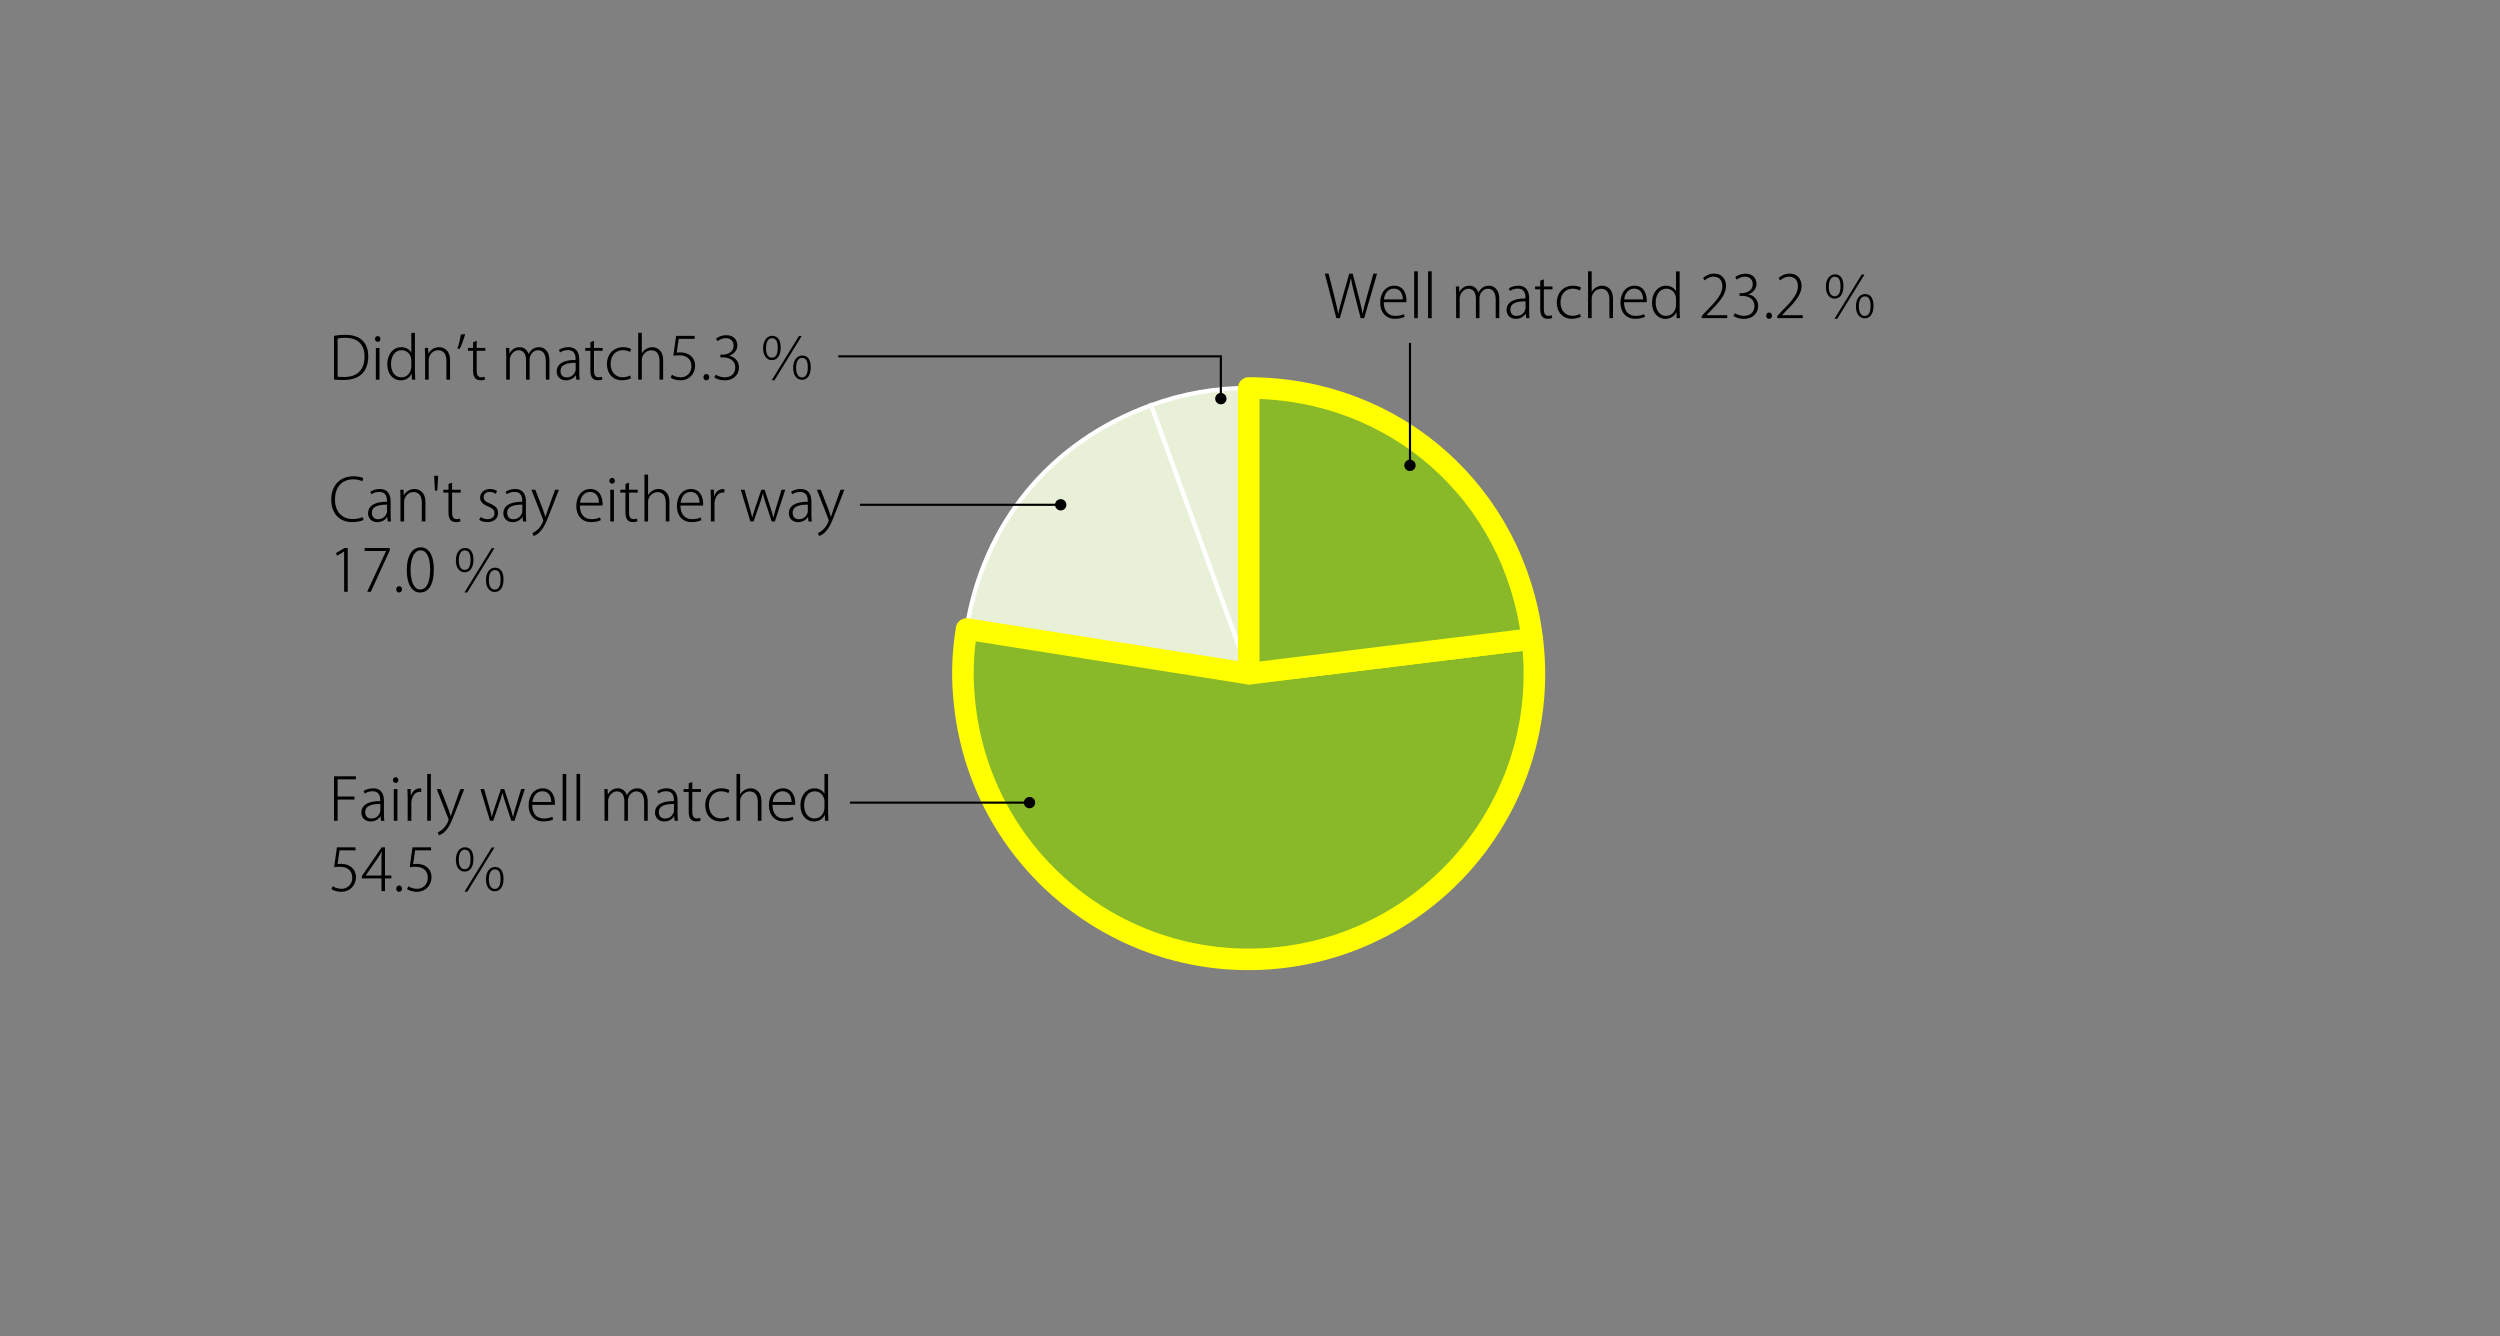 <?xml version="1.0" encoding="UTF-8"?> <svg xmlns="http://www.w3.org/2000/svg" viewBox="0 0 580 310"><rect x="0" y="0" width="580" height="310" fill="#808080" stroke="none"/><g id="uuid-2c7736f8-31d9-4c22-a94f-d5391ad82b24" data-name="レイヤー 1"><g><path d="M289.699,156.293l-22.667-62.278c7.361-2.679,14.834-3.997,22.667-3.997v66.275Z" fill="#e8f0d7" stroke="#fff"></path><path d="M289.699,156.293l-65.459-10.368c3.882-24.511,19.472-43.422,42.791-51.91l22.667,62.278Z" fill="#e8f0d7" stroke="#fff"></path><path d="M289.699,156.293l65.781-8.077c4.461,36.33-21.374,69.397-57.704,73.857-36.33,4.461-69.397-21.374-73.857-57.704-.794-6.467-.697-12.009.322-18.444l65.459,10.368Z" fill="#89b929" stroke="#ff0" stroke-linecap="round" stroke-linejoin="round" stroke-width="5"></path><path d="M289.699,156.293v-66.275c33.967,0,61.641,24.484,65.781,58.198l-65.781,8.077Z" fill="#89b929" stroke="#ff0" stroke-linecap="round" stroke-linejoin="round" stroke-width="5"></path></g></g><g id="uuid-0b471886-e421-4039-addb-ebe3f9cb367c" data-name="レイヤー 2"><g><path d="M319.477,63.494l-2.991,10.319h-.815l-1.496-5.833c-.381-1.441-.611-2.475-.761-3.467h-.027c-.163.979-.449,1.999-.884,3.467l-1.659,5.833h-.815l-2.665-10.319h.87l1.428,5.683c.326,1.333.626,2.57.816,3.562h.04c.163-1.006.517-2.216.897-3.576l1.604-5.669h.815l1.455,5.628c.326,1.251.652,2.529.802,3.616h.041c.231-1.155.544-2.284.897-3.576l1.591-5.669h.856Z"></path><path d="M325.897,73.5c-.326.177-1.074.462-2.284.462-2.121,0-3.412-1.536-3.412-3.698,0-2.407,1.359-3.983,3.263-3.983,2.339,0,2.828,2.202,2.842,3.344,0,.204-.014.326-.027.49h-5.248c0,2.284,1.251,3.167,2.692,3.167,1.006,0,1.55-.204,1.971-.408l.204.625ZM325.449,69.462c.014-1.047-.422-2.501-2.067-2.501-1.522,0-2.188,1.4-2.311,2.501h4.378Z"></path><path d="M328.932,73.813h-.844v-10.863h.844v10.863Z"></path><path d="M332.154,73.813h-.843v-10.863h.843v10.863Z"></path><path d="M347.832,73.813h-.829v-4.283c0-1.563-.598-2.542-1.821-2.542-1.061,0-1.944,1.02-1.944,2.135v4.69h-.83v-4.595c0-1.278-.584-2.23-1.727-2.23-1.047,0-2.039,1.034-2.039,2.298v4.527h-.829v-5.561c0-.707-.027-1.224-.055-1.794h.762l.055,1.264h.026c.449-.802,1.143-1.441,2.339-1.441.992,0,1.74.652,2.053,1.563h.027c.381-.762,1.088-1.563,2.447-1.563.774,0,2.365.462,2.365,3.154v4.378Z"></path><path d="M354.756,72.059c0,.584.014,1.21.096,1.754h-.775l-.095-1.02h-.041c-.354.584-1.155,1.183-2.271,1.183-1.441,0-2.148-1.033-2.148-2.039,0-1.727,1.51-2.719,4.392-2.692,0-.721,0-2.284-1.808-2.284-.626,0-1.292.177-1.809.544l-.245-.599c.64-.421,1.441-.625,2.162-.625,2.08,0,2.542,1.522,2.542,2.909v2.869ZM353.927,69.911c-1.536,0-3.521.19-3.521,1.903,0,1.02.667,1.482,1.4,1.482,1.577,0,2.121-1.319,2.121-1.863v-1.522Z"></path><path d="M357.342,65.112l.829-.299v1.645h2.012v.666h-2.012v4.636c0,.938.285,1.509,1.047,1.509.367,0,.611-.054.802-.122l.082.652c-.231.095-.571.163-1.02.163-1.523,0-1.74-1.196-1.74-2.311v-4.527h-1.196v-.666h1.196v-1.346Z"></path><path d="M366.751,73.5c-.326.163-1.074.462-2.08.462-2.094,0-3.494-1.522-3.494-3.752,0-2.311,1.55-3.929,3.767-3.929.884,0,1.577.258,1.849.435l-.259.68c-.34-.19-.883-.421-1.658-.421-1.876,0-2.842,1.482-2.842,3.181,0,1.89,1.156,3.113,2.773,3.113.83,0,1.36-.245,1.754-.421l.19.653Z"></path><path d="M374.218,73.813h-.843v-4.378c0-1.278-.477-2.434-1.904-2.434-.979,0-1.821.721-2.106,1.591-.082.217-.096.408-.096.693v4.527h-.843v-10.863h.843v4.745h.027c.408-.789,1.373-1.414,2.406-1.414.762,0,2.516.408,2.516,3.059v4.473Z"></path><path d="M381.644,73.5c-.327.177-1.074.462-2.284.462-2.121,0-3.413-1.536-3.413-3.698,0-2.407,1.359-3.983,3.263-3.983,2.339,0,2.828,2.202,2.842,3.344,0,.204-.014.326-.027.49h-5.248c0,2.284,1.251,3.167,2.692,3.167,1.006,0,1.55-.204,1.972-.408l.204.625ZM381.194,69.462c.014-1.047-.421-2.501-2.066-2.501-1.522,0-2.188,1.4-2.312,2.501h4.378Z"></path><path d="M389.681,72.073c0,.558.027,1.237.067,1.74h-.761l-.055-1.346h-.041c-.366.802-1.224,1.509-2.528,1.509-1.768,0-3.1-1.482-3.1-3.725,0-2.461,1.481-3.97,3.249-3.97,1.183,0,1.958.612,2.298,1.25h.027v-4.568h.843v9.109ZM388.838,69.381c0-1.509-1.088-2.406-2.243-2.406-1.523,0-2.475,1.387-2.475,3.222,0,1.618.788,3.086,2.434,3.086,1.522,0,2.284-1.414,2.284-2.434v-1.468Z"></path><path d="M400.71,73.813h-5.9v-.517l.924-.993c2.624-2.637,3.848-4.133,3.848-5.873,0-1.128-.476-2.243-2.08-2.243-.815,0-1.563.448-2.066.87l-.312-.571c.625-.571,1.509-1.006,2.542-1.006,2.04,0,2.773,1.55,2.773,2.828,0,1.972-1.387,3.617-3.752,5.982l-.775.816v.027h4.8v.68Z"></path><path d="M405.634,68.307c1.224.204,2.257,1.183,2.257,2.665,0,1.55-1.074,3.004-3.358,3.004-1.006,0-1.903-.34-2.352-.666l.312-.653c.354.245,1.169.625,2.094.625,1.917,0,2.447-1.359,2.447-2.297,0-1.632-1.4-2.339-2.814-2.339h-.639v-.639h.652c1.061,0,2.406-.666,2.406-2.04,0-.938-.53-1.781-1.862-1.781-.762,0-1.481.394-1.89.693l-.299-.612c.476-.381,1.387-.775,2.324-.775,1.85,0,2.597,1.196,2.597,2.365,0,1.047-.693,1.999-1.876,2.42v.027Z"></path><path d="M409.756,73.255c0-.435.285-.748.68-.748s.666.312.666.748c0,.395-.271.721-.68.721-.421,0-.666-.354-.666-.721Z"></path><path d="M418.24,73.813h-5.9v-.517l.924-.993c2.624-2.637,3.848-4.133,3.848-5.873,0-1.128-.476-2.243-2.08-2.243-.815,0-1.563.448-2.066.87l-.312-.571c.625-.571,1.509-1.006,2.542-1.006,2.04,0,2.773,1.55,2.773,2.828,0,1.972-1.387,3.617-3.752,5.982l-.775.816v.027h4.8v.68Z"></path><path d="M427.679,66.349c0,1.958-.829,2.937-2.066,2.937-1.088,0-2.013-.938-2.013-2.746,0-1.917.993-2.896,2.121-2.896,1.414,0,1.958,1.224,1.958,2.706ZM424.28,66.526c0,1.577.611,2.202,1.359,2.202.87,0,1.359-.734,1.359-2.325,0-1.455-.422-2.203-1.346-2.203-.626,0-1.373.517-1.373,2.325ZM425.599,73.962l6.322-10.278h.639l-6.322,10.278h-.639ZM434.653,70.917c0,1.972-.829,2.937-2.066,2.937-1.088,0-2.013-.938-2.013-2.747,0-1.931.993-2.896,2.121-2.896,1.455,0,1.958,1.278,1.958,2.706ZM431.254,71.04c0,1.604.599,2.257,1.36,2.257.884,0,1.359-.734,1.359-2.311,0-1.469-.408-2.216-1.346-2.216-.789,0-1.374.775-1.374,2.271Z"></path></g><g><line x1="327.116" y1="79.56" x2="327.116" y2="108.034" fill="none" stroke="#000" stroke-width=".5"></line><path d="M325.8,107.969c0,.727.589,1.316,1.316,1.316s1.316-.589,1.316-1.316-.589-1.316-1.316-1.316-1.316.589-1.316,1.316Z"></path></g><g><line x1="197.191" y1="186.209" x2="238.913" y2="186.209" fill="none" stroke="#000" stroke-width=".5"></line><circle cx="238.847" cy="186.209" r="1.316"></circle></g><g><line x1="199.509" y1="117.112" x2="246.152" y2="117.112" fill="none" stroke="#000" stroke-width=".5"></line><circle cx="246.086" cy="117.112" r="1.316"></circle></g><g><polyline points="194.487 82.674 283.237 82.674 283.237 92.553" fill="none" stroke="#000" stroke-width=".5"></polyline><circle cx="283.237" cy="92.488" r="1.316"></circle></g><g><path d="M77.488,190.419v-10.319h5.085v.707h-4.242v3.984h3.902v.707h-3.902v4.921h-.843Z"></path><path d="M89.073,188.666c0,.584.014,1.21.096,1.754h-.775l-.095-1.02h-.041c-.354.584-1.155,1.183-2.271,1.183-1.441,0-2.148-1.033-2.148-2.039,0-1.727,1.51-2.719,4.392-2.692,0-.721,0-2.284-1.808-2.284-.626,0-1.292.177-1.809.544l-.245-.599c.64-.421,1.441-.625,2.162-.625,2.08,0,2.542,1.522,2.542,2.909v2.869ZM88.244,186.518c-1.536,0-3.521.19-3.521,1.903,0,1.02.667,1.482,1.4,1.482,1.577,0,2.121-1.319,2.121-1.863v-1.522Z"></path><path d="M91.781,181.65c-.367,0-.625-.313-.625-.68,0-.354.271-.666.639-.666.381,0,.625.299.625.666,0,.408-.271.68-.639.68ZM92.203,190.419h-.844v-7.355h.844v7.355Z"></path><path d="M97.724,183.73c-.108-.027-.218-.027-.367-.027-1.224,0-1.931,1.319-1.931,2.651v4.065h-.843v-5.18c0-.734-.014-1.455-.055-2.189h.762l.027,1.468h.054c.313-.911,1.074-1.631,2.04-1.631.108,0,.204.027.312.041v.802Z"></path><path d="M99.955,190.419h-.844v-10.863h.844v10.863Z"></path><path d="M107.705,183.064l-2.094,5.356c-1.02,2.651-1.862,4.731-3.793,5.37l-.259-.707c1.754-.652,2.516-2.678,2.516-2.896,0-.068-.027-.163-.082-.313l-2.664-6.811h.897l1.821,4.704c.19.517.381,1.115.517,1.577h.027c.136-.449.326-1.02.53-1.604l1.686-4.677h.897Z"></path><path d="M121.767,183.051l-2.407,7.369h-.733l-1.319-3.997c-.299-.87-.53-1.631-.721-2.475h-.027c-.203.87-.462,1.672-.761,2.502l-1.373,3.97h-.748l-2.229-7.369h.87l1.155,4.079c.245.856.449,1.604.612,2.325h.04c.177-.693.422-1.482.707-2.311l1.387-4.092h.762l1.318,4.051c.3.87.518,1.631.694,2.352h.054c.136-.707.367-1.455.626-2.338l1.236-4.065h.857Z"></path><path d="M128.336,190.107c-.326.177-1.074.462-2.284.462-2.121,0-3.412-1.536-3.412-3.698,0-2.407,1.359-3.983,3.263-3.983,2.339,0,2.828,2.202,2.842,3.344,0,.204-.014.326-.027.49h-5.248c0,2.284,1.251,3.167,2.691,3.167,1.007,0,1.551-.204,1.972-.408l.204.625ZM127.888,186.069c.013-1.047-.422-2.501-2.067-2.501-1.522,0-2.188,1.4-2.311,2.501h4.378Z"></path><path d="M131.37,190.419h-.843v-10.863h.843v10.863Z"></path><path d="M134.594,190.419h-.844v-10.863h.844v10.863Z"></path><path d="M150.271,190.419h-.829v-4.283c0-1.563-.599-2.542-1.822-2.542-1.061,0-1.944,1.02-1.944,2.135v4.69h-.829v-4.595c0-1.278-.585-2.23-1.727-2.23-1.047,0-2.039,1.034-2.039,2.298v4.527h-.83v-5.561c0-.707-.026-1.224-.054-1.794h.761l.055,1.264h.027c.448-.802,1.142-1.441,2.338-1.441.993,0,1.74.652,2.054,1.563h.026c.381-.762,1.088-1.563,2.447-1.563.775,0,2.366.462,2.366,3.154v4.378Z"></path><path d="M157.195,188.666c0,.584.014,1.21.095,1.754h-.774l-.096-1.02h-.04c-.354.584-1.156,1.183-2.271,1.183-1.441,0-2.148-1.033-2.148-2.039,0-1.727,1.509-2.719,4.392-2.692,0-.721,0-2.284-1.809-2.284-.625,0-1.291.177-1.808.544l-.245-.599c.639-.421,1.441-.625,2.161-.625,2.081,0,2.543,1.522,2.543,2.909v2.869ZM156.366,186.518c-1.537,0-3.521.19-3.521,1.903,0,1.02.666,1.482,1.4,1.482,1.577,0,2.121-1.319,2.121-1.863v-1.522Z"></path><path d="M159.78,181.718l.829-.299v1.646h2.013v.666h-2.013v4.636c0,.938.286,1.509,1.047,1.509.367,0,.612-.054.803-.122l.081.652c-.23.095-.57.163-1.02.163-1.522,0-1.74-1.196-1.74-2.311v-4.527h-1.196v-.666h1.196v-1.346Z"></path><path d="M169.19,190.107c-.326.163-1.074.462-2.08.462-2.094,0-3.494-1.522-3.494-3.752,0-2.311,1.55-3.929,3.766-3.929.884,0,1.577.258,1.849.435l-.258.68c-.34-.19-.884-.421-1.659-.421-1.876,0-2.841,1.482-2.841,3.181,0,1.89,1.155,3.113,2.773,3.113.829,0,1.359-.245,1.754-.421l.19.653Z"></path><path d="M176.656,190.419h-.843v-4.378c0-1.278-.476-2.434-1.903-2.434-.979,0-1.822.721-2.107,1.591-.081.217-.095.408-.095.693v4.527h-.844v-10.863h.844v4.745h.026c.408-.789,1.374-1.414,2.407-1.414.761,0,2.515.408,2.515,3.059v4.473Z"></path><path d="M184.082,190.107c-.326.177-1.074.462-2.284.462-2.121,0-3.412-1.536-3.412-3.698,0-2.407,1.359-3.983,3.263-3.983,2.339,0,2.828,2.202,2.842,3.344,0,.204-.014.326-.027.49h-5.248c0,2.284,1.251,3.167,2.691,3.167,1.007,0,1.551-.204,1.972-.408l.204.625ZM183.634,186.069c.013-1.047-.422-2.501-2.067-2.501-1.522,0-2.188,1.4-2.311,2.501h4.378Z"></path><path d="M192.119,188.679c0,.558.027,1.237.067,1.74h-.761l-.055-1.346h-.041c-.367.802-1.224,1.509-2.528,1.509-1.768,0-3.1-1.482-3.1-3.725,0-2.461,1.481-3.97,3.249-3.97,1.183,0,1.958.612,2.298,1.25h.027v-4.568h.843v9.109ZM191.276,185.987c0-1.509-1.088-2.406-2.243-2.406-1.523,0-2.475,1.387-2.475,3.222,0,1.618.788,3.086,2.434,3.086,1.522,0,2.284-1.414,2.284-2.434v-1.468Z"></path><path d="M82.478,196.583v.693h-3.698l-.476,3.208c.231-.041.476-.068.884-.068,1.862,0,3.386,1.128,3.386,3.086,0,2.012-1.496,3.399-3.372,3.399-1.006,0-1.849-.312-2.298-.625l.299-.666c.381.258,1.129.598,2.026.598,1.387,0,2.515-1.047,2.501-2.583-.014-1.455-.896-2.529-2.841-2.529-.571,0-1.02.041-1.359.095l.639-4.609h4.31Z"></path><path d="M89.318,206.739h-.815v-2.95h-4.555v-.53l4.596-6.675h.774v6.54h1.469v.666h-1.469v2.95ZM84.859,203.123h3.644v-3.997c0-.517.014-1.02.055-1.496l-.055-.014c-.312.598-.544.965-.788,1.373l-2.855,4.106v.027Z"></path><path d="M91.918,206.182c0-.435.285-.748.68-.748.394,0,.666.312.666.748,0,.395-.272.721-.68.721-.422,0-.666-.354-.666-.721Z"></path><path d="M100.008,196.583v.693h-3.698l-.476,3.208c.231-.041.476-.068.884-.068,1.862,0,3.386,1.128,3.386,3.086,0,2.012-1.496,3.399-3.372,3.399-1.006,0-1.849-.312-2.298-.625l.299-.666c.381.258,1.129.598,2.026.598,1.387,0,2.515-1.047,2.501-2.583-.014-1.455-.896-2.529-2.841-2.529-.571,0-1.02.041-1.359.095l.639-4.609h4.31Z"></path><path d="M109.841,199.275c0,1.958-.829,2.937-2.066,2.937-1.088,0-2.013-.938-2.013-2.746,0-1.917.993-2.896,2.121-2.896,1.414,0,1.958,1.224,1.958,2.706ZM106.441,199.452c0,1.577.612,2.202,1.36,2.202.87,0,1.359-.734,1.359-2.325,0-1.455-.422-2.203-1.346-2.203-.626,0-1.374.517-1.374,2.325ZM107.761,206.889l6.322-10.278h.639l-6.322,10.278h-.639ZM116.815,203.843c0,1.972-.829,2.937-2.066,2.937-1.088,0-2.013-.938-2.013-2.747,0-1.931.993-2.896,2.121-2.896,1.455,0,1.958,1.278,1.958,2.706ZM113.416,203.966c0,1.604.599,2.257,1.36,2.257.884,0,1.359-.734,1.359-2.312,0-1.468-.408-2.216-1.346-2.216-.789,0-1.374.775-1.374,2.271Z"></path></g><g><path d="M84.34,120.639c-.503.245-1.468.489-2.691.489-2.516,0-4.8-1.618-4.8-5.248,0-3.195,1.972-5.384,5.14-5.384,1.373,0,2.066.313,2.312.435l-.245.721c-.503-.245-1.21-.449-2.066-.449-2.597,0-4.27,1.727-4.27,4.677,0,2.8,1.551,4.541,4.174,4.541.844,0,1.659-.19,2.23-.462l.217.68Z"></path><path d="M90.624,119.225c0,.584.014,1.21.095,1.754h-.774l-.096-1.02h-.04c-.354.584-1.156,1.183-2.271,1.183-1.441,0-2.148-1.033-2.148-2.039,0-1.727,1.509-2.719,4.392-2.692,0-.72,0-2.284-1.809-2.284-.625,0-1.291.177-1.808.543l-.245-.598c.639-.421,1.441-.625,2.161-.625,2.081,0,2.543,1.522,2.543,2.909v2.869ZM89.795,117.077c-1.537,0-3.521.19-3.521,1.903,0,1.02.666,1.482,1.4,1.482,1.577,0,2.121-1.319,2.121-1.863v-1.522Z"></path><path d="M98.702,120.979h-.843v-4.351c0-1.305-.477-2.475-1.931-2.475-1.237,0-2.176,1.102-2.176,2.271v4.555h-.843v-5.561c0-.707-.027-1.224-.055-1.794h.762l.067,1.278h.027c.395-.789,1.278-1.455,2.461-1.455.762,0,2.529.421,2.529,3.072v4.459Z"></path><path d="M100.717,110.388h.938l-.204,3.439h-.544l-.189-3.439Z"></path><path d="M104.049,112.277l.829-.299v1.646h2.012v.666h-2.012v4.636c0,.938.285,1.509,1.047,1.509.367,0,.611-.054.802-.122l.082.652c-.231.095-.571.163-1.02.163-1.523,0-1.74-1.196-1.74-2.311v-4.527h-1.196v-.666h1.196v-1.346Z"></path><path d="M115.009,114.575c-.258-.177-.734-.449-1.428-.449-.897,0-1.373.571-1.373,1.224,0,.734.476,1.047,1.455,1.468,1.183.476,1.89,1.074,1.89,2.175,0,1.346-1.033,2.134-2.502,2.134-.721,0-1.387-.204-1.876-.503l.285-.68c.381.231.979.503,1.632.503,1.102,0,1.632-.598,1.632-1.346,0-.762-.449-1.183-1.482-1.604-1.196-.476-1.862-1.142-1.862-2.026,0-1.087.87-2.025,2.298-2.025.68,0,1.251.204,1.645.462l-.312.666Z"></path><path d="M122.012,119.225c0,.584.014,1.21.096,1.754h-.775l-.095-1.02h-.041c-.354.584-1.155,1.183-2.271,1.183-1.441,0-2.148-1.033-2.148-2.039,0-1.727,1.51-2.719,4.392-2.692,0-.72,0-2.284-1.808-2.284-.626,0-1.292.177-1.809.543l-.245-.598c.64-.421,1.441-.625,2.162-.625,2.08,0,2.542,1.522,2.542,2.909v2.869ZM121.183,117.077c-1.536,0-3.521.19-3.521,1.903,0,1.02.667,1.482,1.4,1.482,1.577,0,2.121-1.319,2.121-1.863v-1.522Z"></path><path d="M129.669,113.624l-2.094,5.356c-1.021,2.651-1.863,4.731-3.794,5.37l-.258-.707c1.754-.652,2.515-2.678,2.515-2.896,0-.068-.026-.163-.081-.313l-2.665-6.811h.897l1.822,4.704c.19.517.38,1.115.517,1.577h.026c.137-.448.327-1.02.53-1.604l1.687-4.677h.897Z"></path><path d="M139.393,120.666c-.326.177-1.074.462-2.284.462-2.121,0-3.412-1.536-3.412-3.698,0-2.407,1.359-3.983,3.263-3.983,2.339,0,2.828,2.202,2.842,3.344,0,.204-.014.326-.027.489h-5.248c0,2.284,1.251,3.168,2.691,3.168,1.007,0,1.551-.204,1.972-.408l.204.625ZM138.944,116.628c.013-1.047-.422-2.501-2.067-2.501-1.522,0-2.188,1.4-2.311,2.501h4.378Z"></path><path d="M142.006,112.209c-.367,0-.626-.313-.626-.68,0-.354.272-.666.639-.666.381,0,.626.299.626.666,0,.408-.272.68-.639.68ZM142.427,120.979h-.843v-7.355h.843v7.355Z"></path><path d="M145.106,112.277l.829-.299v1.646h2.012v.666h-2.012v4.636c0,.938.285,1.509,1.047,1.509.367,0,.611-.054.802-.122l.082.652c-.231.095-.571.163-1.02.163-1.523,0-1.74-1.196-1.74-2.311v-4.527h-1.196v-.666h1.196v-1.346Z"></path><path d="M155.305,120.979h-.843v-4.378c0-1.278-.477-2.434-1.904-2.434-.979,0-1.821.721-2.106,1.591-.082.218-.096.408-.096.693v4.527h-.843v-10.863h.843v4.745h.027c.408-.789,1.373-1.414,2.406-1.414.762,0,2.516.408,2.516,3.059v4.473Z"></path><path d="M162.729,120.666c-.326.177-1.073.462-2.283.462-2.121,0-3.413-1.536-3.413-3.698,0-2.407,1.359-3.983,3.263-3.983,2.339,0,2.828,2.202,2.842,3.344,0,.204-.014.326-.027.489h-5.248c0,2.284,1.251,3.168,2.692,3.168,1.006,0,1.55-.204,1.972-.408l.203.625ZM162.281,116.628c.014-1.047-.422-2.501-2.066-2.501-1.522,0-2.188,1.4-2.312,2.501h4.378Z"></path><path d="M168.062,114.29c-.108-.027-.218-.027-.367-.027-1.224,0-1.931,1.319-1.931,2.651v4.065h-.843v-5.18c0-.734-.014-1.455-.055-2.189h.762l.027,1.468h.054c.313-.911,1.074-1.631,2.04-1.631.108,0,.204.027.312.041v.802Z"></path><path d="M182.176,113.61l-2.406,7.369h-.734l-1.318-3.997c-.3-.87-.53-1.631-.721-2.475h-.027c-.204.87-.462,1.672-.762,2.502l-1.373,3.97h-.747l-2.23-7.369h.87l1.156,4.079c.244.856.448,1.604.611,2.325h.041c.177-.693.422-1.482.707-2.311l1.387-4.092h.762l1.318,4.051c.299.87.517,1.631.693,2.352h.055c.136-.707.367-1.455.625-2.338l1.237-4.065h.856Z"></path><path d="M188.243,119.225c0,.584.014,1.21.095,1.754h-.774l-.096-1.02h-.04c-.354.584-1.156,1.183-2.271,1.183-1.441,0-2.148-1.033-2.148-2.039,0-1.727,1.509-2.719,4.392-2.692,0-.72,0-2.284-1.809-2.284-.625,0-1.291.177-1.808.543l-.245-.598c.639-.421,1.441-.625,2.161-.625,2.081,0,2.543,1.522,2.543,2.909v2.869ZM187.414,117.077c-1.537,0-3.521.19-3.521,1.903,0,1.02.666,1.482,1.4,1.482,1.577,0,2.121-1.319,2.121-1.863v-1.522Z"></path><path d="M195.899,113.624l-2.094,5.356c-1.02,2.651-1.862,4.731-3.793,5.37l-.259-.707c1.754-.652,2.516-2.678,2.516-2.896,0-.068-.027-.163-.082-.313l-2.664-6.811h.897l1.821,4.704c.19.517.381,1.115.517,1.577h.027c.136-.448.326-1.02.53-1.604l1.686-4.677h.897Z"></path><path d="M79.84,137.298v-9.34h-.027l-1.631.979-.218-.639,1.958-1.155h.748v10.156h-.83Z"></path><path d="M84.602,127.143h5.818v.543l-4.392,9.612h-.843l4.378-9.436v-.027h-4.962v-.693Z"></path><path d="M91.918,136.741c0-.435.285-.748.68-.748.394,0,.666.312.666.748,0,.395-.272.721-.68.721-.422,0-.666-.354-.666-.721Z"></path><path d="M94.379,132.282c0-3.726,1.469-5.302,3.236-5.302s3.031,1.659,3.031,5.125c0,3.603-1.25,5.356-3.208,5.356-1.686,0-3.06-1.645-3.06-5.18ZM99.79,132.173c0-2.624-.666-4.5-2.257-4.5-1.305,0-2.284,1.713-2.284,4.5,0,2.773.844,4.595,2.23,4.595,1.658,0,2.311-2.053,2.311-4.595Z"></path><path d="M109.841,129.834c0,1.958-.829,2.937-2.066,2.937-1.088,0-2.013-.938-2.013-2.746,0-1.917.993-2.896,2.121-2.896,1.414,0,1.958,1.224,1.958,2.706ZM106.441,130.011c0,1.577.612,2.202,1.36,2.202.87,0,1.359-.734,1.359-2.325,0-1.455-.422-2.203-1.346-2.203-.626,0-1.374.517-1.374,2.325ZM107.761,137.448l6.322-10.278h.639l-6.322,10.278h-.639ZM116.815,134.402c0,1.972-.829,2.937-2.066,2.937-1.088,0-2.013-.938-2.013-2.747,0-1.931.993-2.896,2.121-2.896,1.455,0,1.958,1.278,1.958,2.706ZM113.416,134.525c0,1.604.599,2.257,1.36,2.257.884,0,1.359-.734,1.359-2.311,0-1.469-.408-2.216-1.346-2.216-.789,0-1.374.775-1.374,2.271Z"></path></g><g><path d="M77.488,77.907c.774-.136,1.645-.231,2.597-.231,4.188,0,5.356,2.515,5.356,4.989,0,1.999-.707,5.493-5.71,5.493-.802,0-1.536-.014-2.243-.095v-10.156ZM78.331,87.383c.395.068.938.082,1.536.082,3.1,0,4.704-1.754,4.704-4.758,0-2.76-1.522-4.337-4.5-4.337-.748,0-1.332.082-1.74.163v8.851Z"></path><path d="M87.62,79.307c-.367,0-.626-.313-.626-.68,0-.354.272-.666.639-.666.381,0,.626.299.626.666,0,.408-.272.68-.639.68ZM88.041,88.076h-.843v-7.355h.843v7.355Z"></path><path d="M96.268,86.336c0,.558.027,1.237.067,1.74h-.761l-.055-1.346h-.041c-.367.802-1.224,1.509-2.528,1.509-1.768,0-3.1-1.482-3.1-3.725,0-2.461,1.481-3.97,3.249-3.97,1.183,0,1.958.612,2.298,1.25h.027v-4.568h.843v9.109ZM95.425,83.644c0-1.509-1.088-2.406-2.243-2.406-1.523,0-2.475,1.387-2.475,3.222,0,1.618.788,3.086,2.434,3.086,1.522,0,2.284-1.414,2.284-2.434v-1.468Z"></path><path d="M104.414,88.076h-.843v-4.351c0-1.305-.476-2.475-1.931-2.475-1.237,0-2.175,1.102-2.175,2.271v4.555h-.844v-5.561c0-.707-.026-1.224-.054-1.794h.761l.068,1.278h.027c.395-.789,1.277-1.455,2.461-1.455.761,0,2.528.421,2.528,3.072v4.459Z"></path><path d="M106.103,80.952c.258-.693.68-2.338.815-3.317l.993-.149c-.286,1.169-.938,2.896-1.224,3.385l-.585.082Z"></path><path d="M109.761,79.375l.829-.299v1.646h2.012v.666h-2.012v4.636c0,.938.285,1.509,1.047,1.509.367,0,.611-.054.802-.122l.082.652c-.231.095-.571.163-1.02.163-1.523,0-1.74-1.196-1.74-2.311v-4.527h-1.196v-.666h1.196v-1.346Z"></path><path d="M127.464,88.076h-.829v-4.283c0-1.563-.599-2.542-1.821-2.542-1.061,0-1.944,1.02-1.944,2.135v4.69h-.83v-4.595c0-1.278-.584-2.23-1.727-2.23-1.047,0-2.039,1.034-2.039,2.298v4.527h-.829v-5.561c0-.707-.027-1.224-.055-1.794h.762l.054,1.264h.027c.449-.802,1.143-1.441,2.339-1.441.992,0,1.74.652,2.053,1.563h.027c.381-.762,1.088-1.563,2.447-1.563.774,0,2.365.462,2.365,3.154v4.378Z"></path><path d="M134.388,86.322c0,.584.014,1.21.096,1.754h-.775l-.095-1.02h-.041c-.354.584-1.155,1.183-2.271,1.183-1.441,0-2.148-1.033-2.148-2.039,0-1.727,1.51-2.719,4.392-2.692,0-.72,0-2.284-1.808-2.284-.626,0-1.292.177-1.809.543l-.245-.598c.64-.421,1.441-.625,2.162-.625,2.08,0,2.542,1.522,2.542,2.909v2.869ZM133.559,84.174c-1.536,0-3.521.19-3.521,1.903,0,1.02.667,1.482,1.4,1.482,1.577,0,2.121-1.319,2.121-1.863v-1.522Z"></path><path d="M136.974,79.375l.829-.299v1.646h2.012v.666h-2.012v4.636c0,.938.285,1.509,1.047,1.509.367,0,.611-.054.802-.122l.082.652c-.231.095-.571.163-1.02.163-1.523,0-1.74-1.196-1.74-2.311v-4.527h-1.196v-.666h1.196v-1.346Z"></path><path d="M146.383,87.764c-.326.163-1.074.462-2.08.462-2.094,0-3.494-1.522-3.494-3.752,0-2.311,1.55-3.929,3.767-3.929.884,0,1.577.258,1.849.435l-.259.68c-.34-.19-.883-.421-1.658-.421-1.876,0-2.842,1.482-2.842,3.181,0,1.89,1.156,3.113,2.773,3.113.83,0,1.36-.245,1.754-.421l.19.653Z"></path><path d="M153.85,88.076h-.843v-4.378c0-1.278-.477-2.434-1.904-2.434-.979,0-1.821.721-2.106,1.591-.082.218-.096.408-.096.693v4.527h-.843v-10.863h.843v4.745h.027c.408-.789,1.373-1.414,2.406-1.414.762,0,2.516.408,2.516,3.059v4.473Z"></path><path d="M161.166,77.92v.693h-3.698l-.476,3.208c.231-.041.476-.068.884-.068,1.862,0,3.386,1.128,3.386,3.086,0,2.012-1.496,3.399-3.372,3.399-1.006,0-1.849-.312-2.298-.625l.299-.666c.381.258,1.129.598,2.026.598,1.387,0,2.515-1.047,2.501-2.583-.014-1.455-.896-2.529-2.841-2.529-.571,0-1.02.041-1.359.095l.639-4.609h4.31Z"></path><path d="M163.194,87.519c0-.435.285-.748.68-.748s.666.312.666.748c0,.395-.271.721-.68.721-.421,0-.666-.354-.666-.721Z"></path><path d="M169.19,82.57c1.224.204,2.257,1.183,2.257,2.665,0,1.55-1.074,3.004-3.358,3.004-1.006,0-1.903-.34-2.352-.666l.312-.653c.354.245,1.169.625,2.094.625,1.917,0,2.447-1.359,2.447-2.298,0-1.631-1.4-2.338-2.814-2.338h-.639v-.639h.652c1.061,0,2.406-.666,2.406-2.04,0-.938-.53-1.781-1.862-1.781-.762,0-1.481.394-1.89.693l-.299-.612c.476-.381,1.387-.775,2.324-.775,1.85,0,2.597,1.196,2.597,2.365,0,1.047-.693,1.999-1.876,2.42v.027Z"></path><path d="M181.117,80.612c0,1.958-.829,2.937-2.066,2.937-1.088,0-2.013-.938-2.013-2.746,0-1.917.993-2.896,2.121-2.896,1.414,0,1.958,1.224,1.958,2.706ZM177.718,80.789c0,1.577.612,2.202,1.36,2.202.87,0,1.359-.734,1.359-2.325,0-1.455-.422-2.203-1.346-2.203-.626,0-1.374.517-1.374,2.325ZM179.037,88.226l6.322-10.278h.639l-6.322,10.278h-.639ZM188.092,85.18c0,1.972-.829,2.937-2.066,2.937-1.088,0-2.013-.938-2.013-2.747,0-1.931.993-2.896,2.121-2.896,1.455,0,1.958,1.278,1.958,2.706ZM184.692,85.303c0,1.604.599,2.257,1.36,2.257.884,0,1.359-.734,1.359-2.312,0-1.468-.408-2.216-1.346-2.216-.789,0-1.374.775-1.374,2.271Z"></path></g></g></svg> 